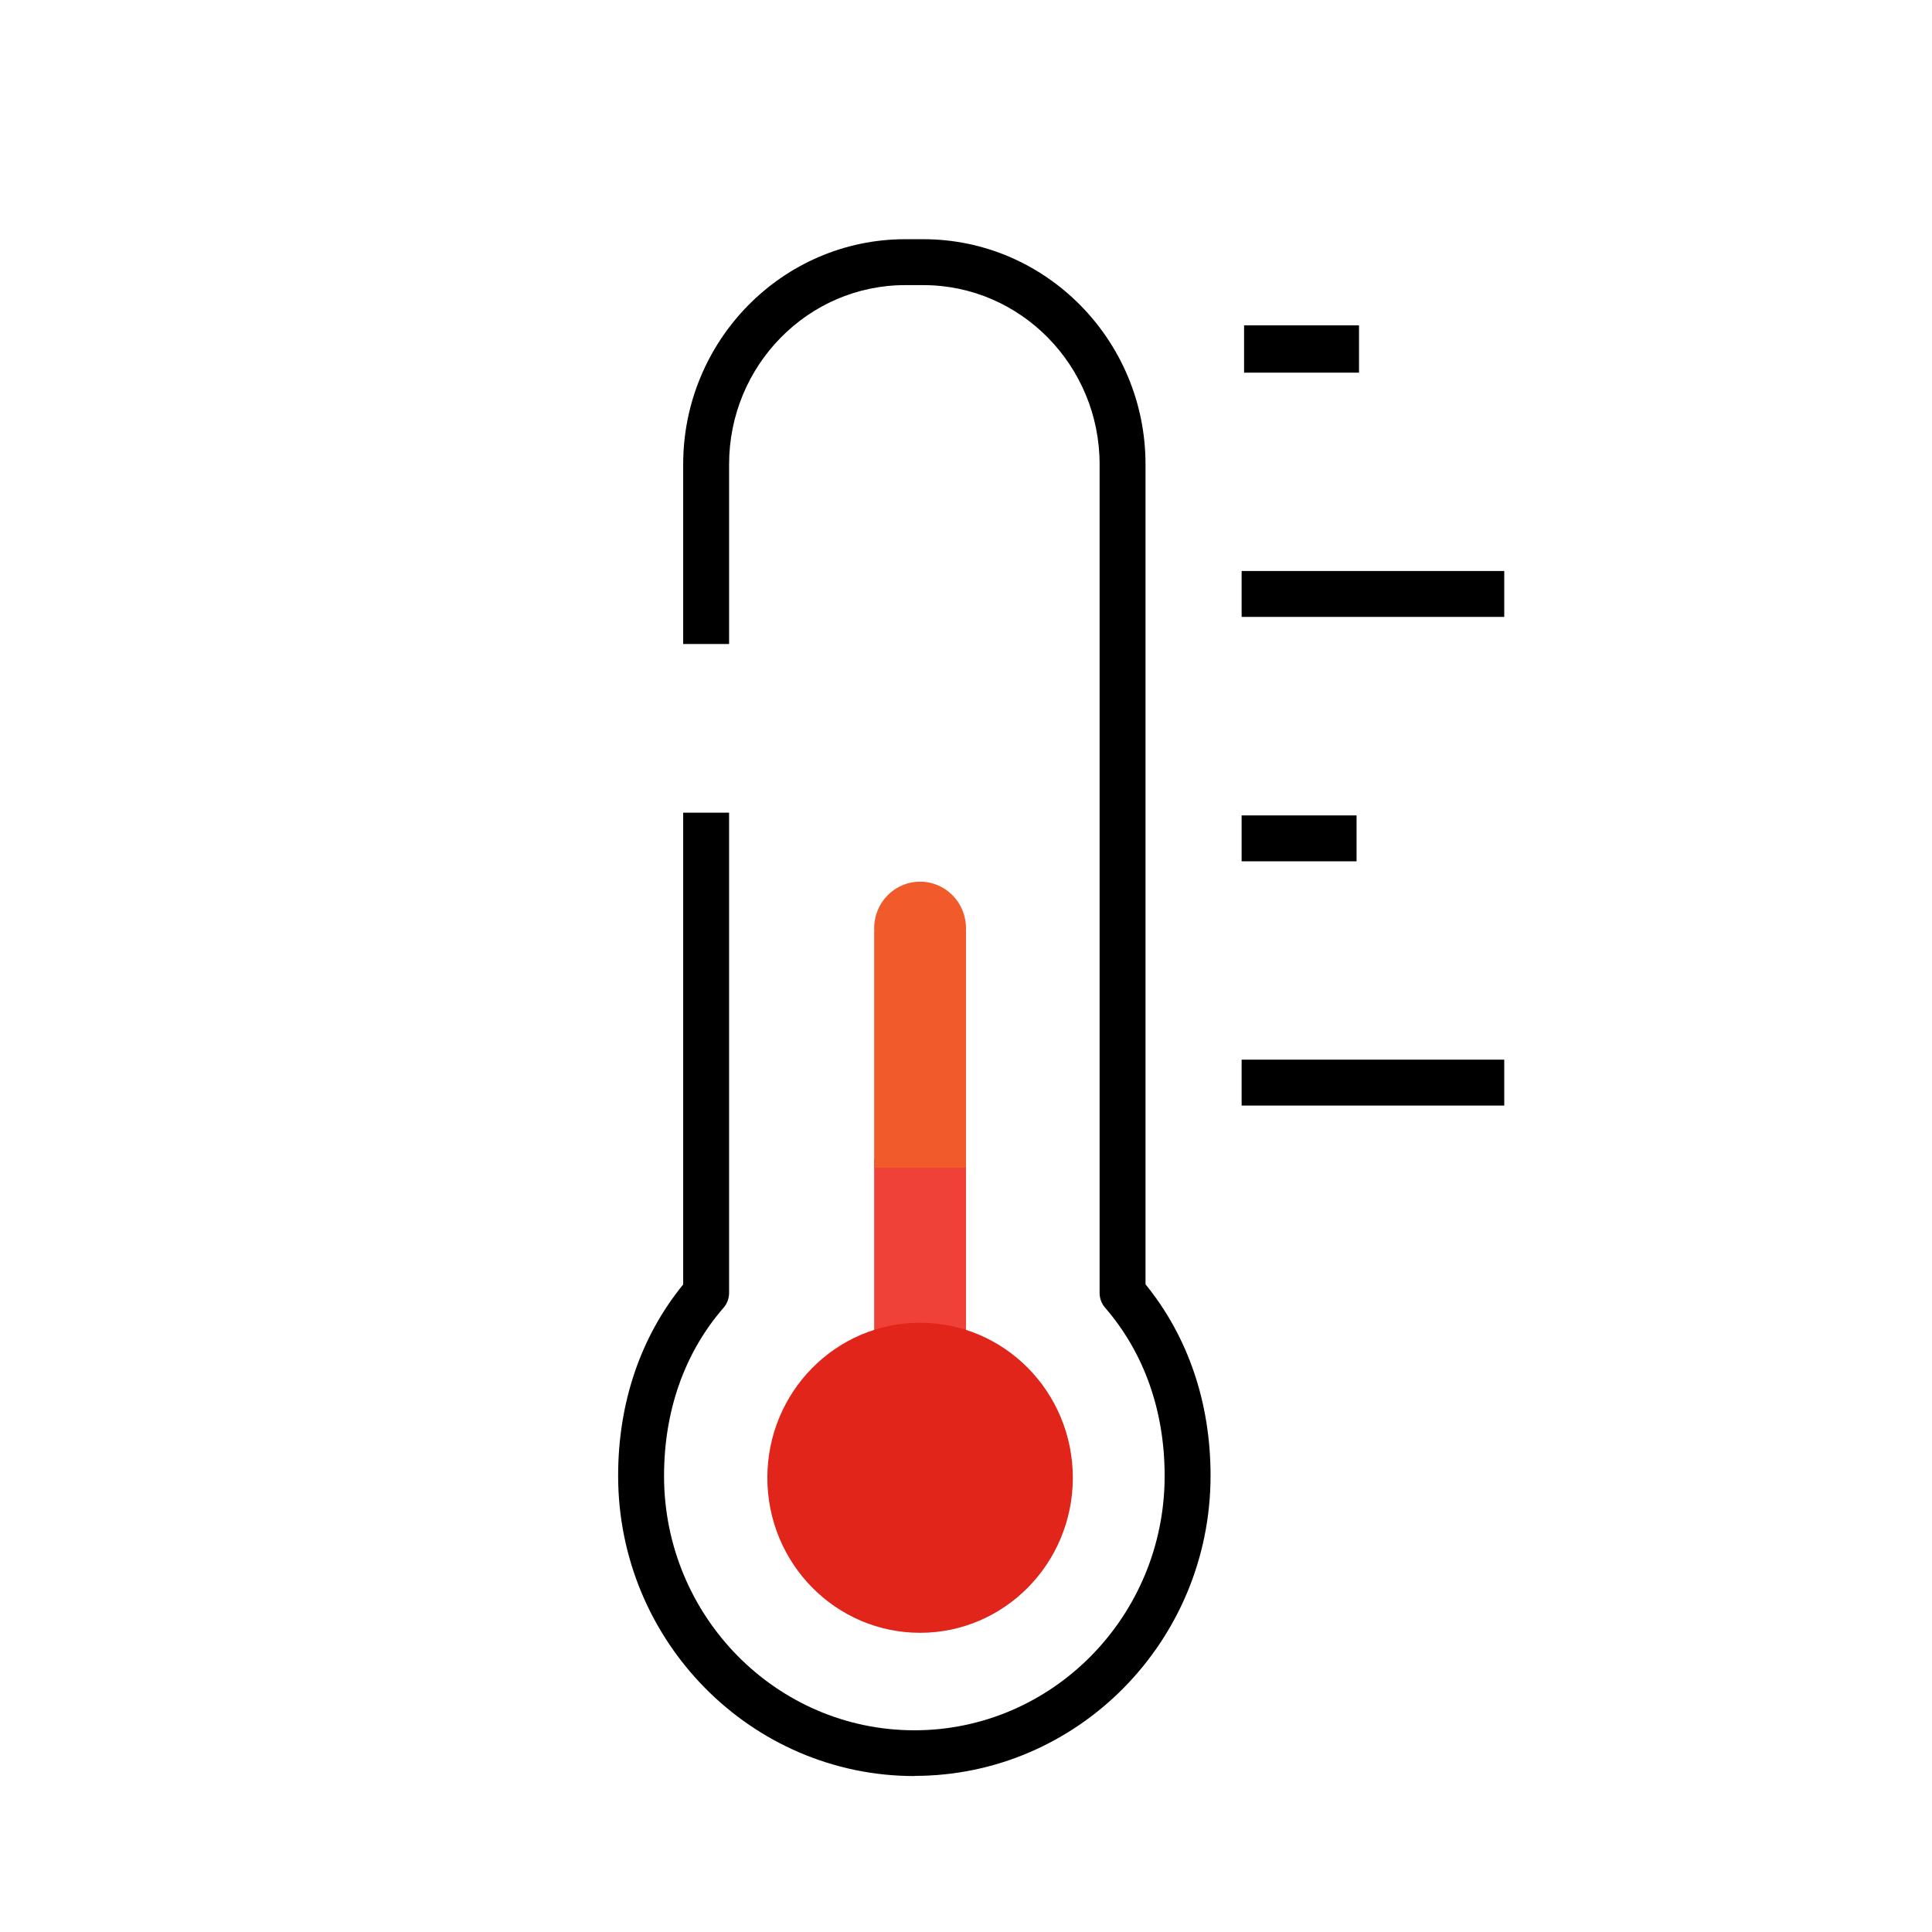 <?xml version="1.0" encoding="UTF-8"?>
<svg xmlns="http://www.w3.org/2000/svg" id="phase_1_1:1_" data-name="phase 1 (1:1)" viewBox="0 0 126.24 126.24">
  <defs>
    <style>
      .cls-1 {
        fill: #f15a2b;
      }

      .cls-2 {
        fill: #ef4137;
      }

      .cls-3 {
        fill: #e1251b;
      }
    </style>
  </defs>
  <rect class="cls-2" x="57.12" y="75.75" width="6" height="14.25"></rect>
  <path class="cls-3" d="M70.1,96.56c0,5.59-4.47,10.13-9.98,10.13s-9.98-4.53-9.98-10.13,4.47-10.13,9.98-10.13,9.98,4.53,9.98,10.13"></path>
  <path d="M59.75,116.05c-10.67,0-19.36-8.8-19.36-19.62,0-4.78,1.47-9.09,4.25-12.5v-30.83s3,0,3,0v31.38c0,.36-.13,.71-.37,.98-2.54,2.93-3.88,6.72-3.88,10.98,0,9.17,7.34,16.62,16.36,16.62s16.35-7.46,16.35-16.62c0-4.25-1.34-8.04-3.88-10.98-.24-.27-.37-.62-.37-.98V30.34c0-6.46-5.17-11.71-11.52-11.71h-1.18c-6.35,0-11.51,5.25-11.51,11.71v11.74h-3v-11.74c0-8.11,6.51-14.71,14.51-14.71h1.18c8,0,14.52,6.6,14.52,14.71v53.58c2.78,3.42,4.25,7.73,4.25,12.5,0,10.82-8.68,19.62-19.35,19.62Zm38.54-43.81h-17.16v-3h17.16v3Zm-9.65-15.96h-7.51v-3h7.51v3Zm9.65-15.97h-17.16v-3h17.16v3Z"></path>
  <rect class="cls-1" x="57.12" y="60.89" width="6" height="15.41"></rect>
  <path class="cls-1" d="M60.12,63.69c1.66,0,3-1.36,3-3.04s-1.34-3.04-3-3.04-3,1.36-3,3.04,1.34,3.04,3,3.04"></path>
  <rect x="81.29" y="21.26" width="7.51" height="3.09"></rect>
</svg>
